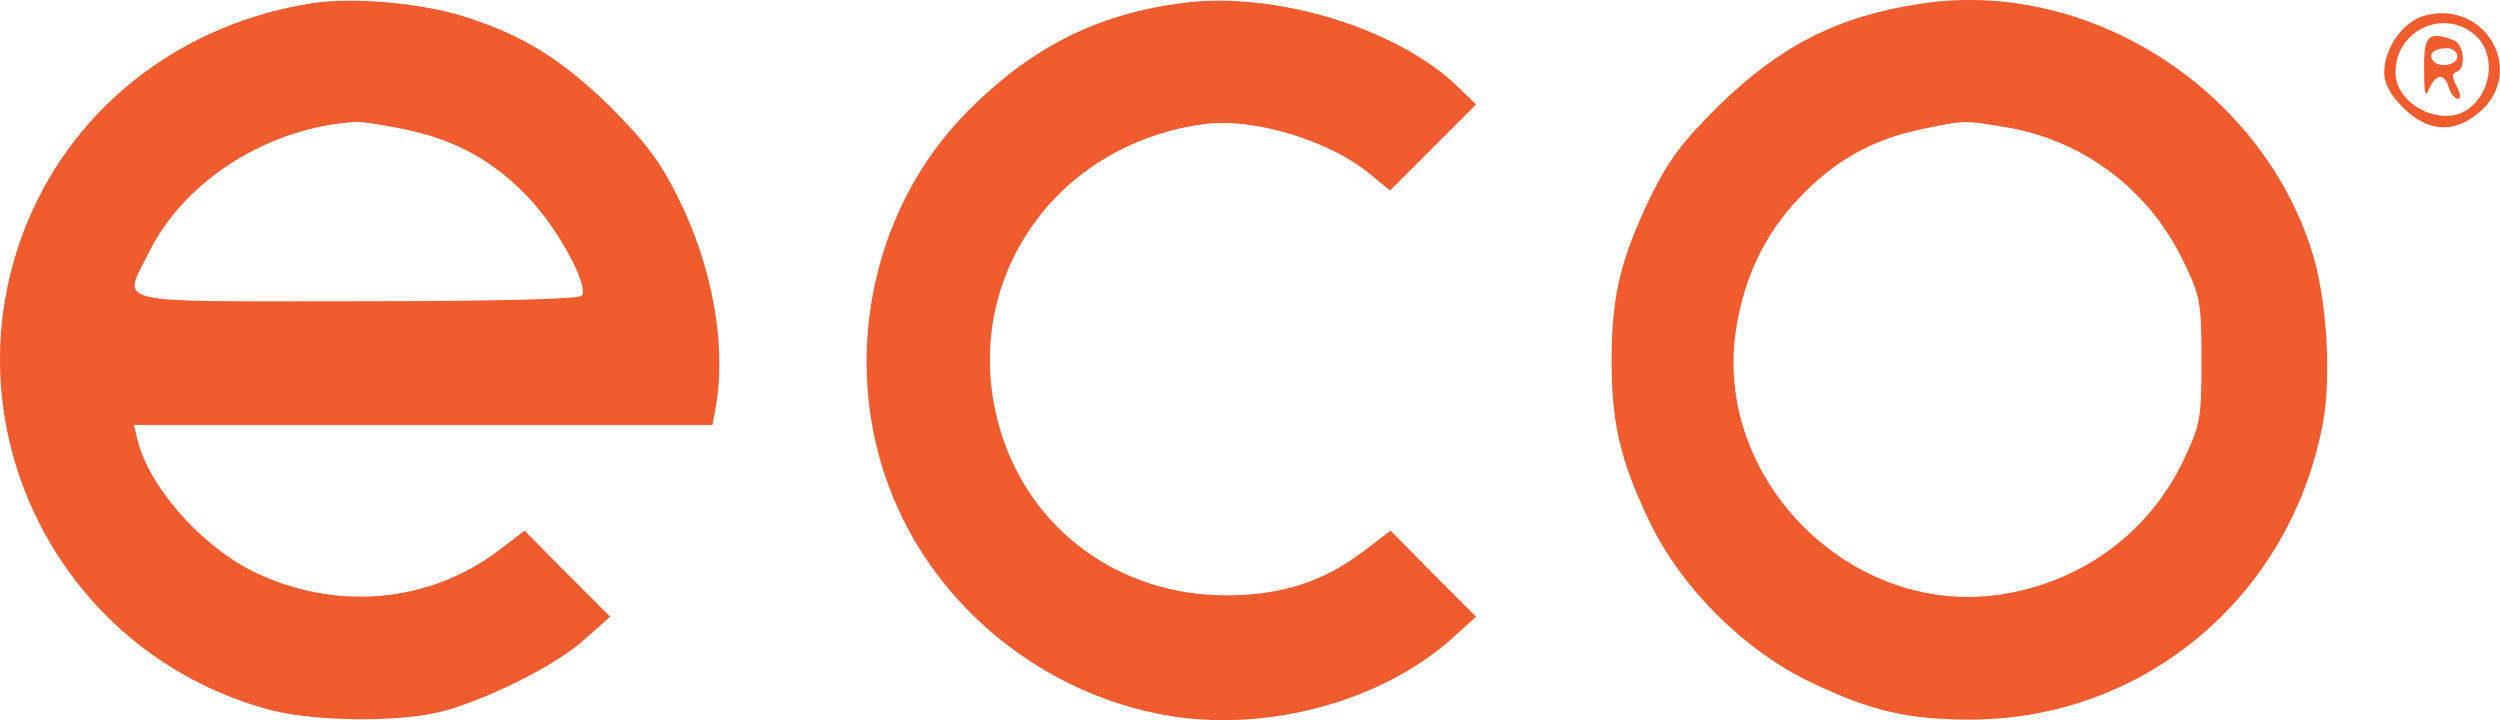 <?xml version="1.0" encoding="UTF-8"?><svg id="Ebene_1" xmlns="http://www.w3.org/2000/svg" viewBox="0 0 444.59 128.07"><defs><style>.cls-1{fill:#f15c2f;stroke-width:0px;}</style></defs><path class="cls-1" d="m55.5.57C33.2,4.07,14.8,17.67,5.8,37.37c-16.5,36.2,3.6,78.6,42.3,88.9,7.7,2,22.2,2.2,29.9.4,7.9-1.9,20.9-8.3,26-13l4.5-4-7.6-7.6-7.6-7.7-4.6,3.5c-12.5,9.5-29.4,10.9-44,3.6-9.2-4.7-18.2-15-20.2-23.1l-.7-2.8h102.9l.7-3.8c1.7-10.6-.7-24.2-6.6-36.2-3.3-6.7-5.8-10.1-12.2-16.5-8.7-8.6-15.9-13-26.6-16.3C74.3.47,62.5-.53,55.5.57Zm16.8,22.5c8.9,1.9,15.6,5.6,21.8,12.2,5.1,5.4,10.6,15.4,9.4,17.3-.4.6-14.5,1-40.1,1-44.9,0-41.6.8-36.8-8.9,6.4-12.8,21.5-22.2,36.9-23,1.1,0,5.1.6,8.8,1.4Z"/><path class="cls-1" d="m210,.57c-15.1,2-26.8,8-37.9,19.2-18.1,18.2-23.2,47.2-12.3,70.9,8.6,18.8,26.7,32.8,47.4,36.5,17.8,3.2,38.4-2.3,51.1-13.7l4.2-3.8-7.6-7.6-7.6-7.7-4.6,3.5c-7.3,5.6-14.8,8-24.7,8-18.8,0-34.6-11.5-40-29-7.9-25.7,8.8-51.1,36.1-54.8,9-1.2,22.6,3,29.8,9.1l3.3,2.7,7.6-7.6,7.7-7.7-3-2.9C248.8,5.07,226.6-1.73,210,.57Z"/><path class="cls-1" d="m341.5.67c-14.7,2.2-25.2,7.6-36.1,18.4-6.6,6.5-8.9,9.8-12.2,16.6-5.1,10.8-6.6,17.2-6.6,28.4s1.5,17.6,6.6,28.4c5.7,12,16.9,23.2,28.9,28.9,10.7,5.1,17.2,6.6,28.4,6.6,30.7-.1,56.5-21.6,62.5-52.2,1.7-8.3.8-22.9-1.9-31.2C401.9,15.57,371.1-3.93,341.5.67Zm14.9,21.9c13.8,2.2,25.5,10.9,31.7,23.5,3.2,6.6,3.4,7.5,3.4,18s-.2,11.4-3.2,17.8c-6,12.6-17.6,21.3-31.6,23.7-27.1,4.8-52.4-20.3-47.9-47.4,1.5-9.1,5.1-16.6,11.1-22.9,6.1-6.5,12.9-10.4,21.4-12.2,7.8-1.7,8-1.7,15.1-.5Z"/><path class="cls-1" d="m431.2,2.77c-3.8,1-7.2,5.8-7.2,10.1,0,2,1.1,4,3.4,6.3,4.3,4.3,9,4.6,13.4.9,8.6-7.2,1.3-20.2-9.6-17.3Zm9,3.5c3.6,3.2,3.1,9.8-1.1,13-4.7,3.6-13.1-.6-13.1-6.4,0-7.5,8.6-11.5,14.2-6.6Z"/><path class="cls-1" d="m431.1,12.27c0,4.5.2,5.3.9,3.5,1.2-2.7,2.7-2.8,3.5-.2.3,1.1,1.1,2,1.6,2,.6,0,.5-.9-.2-2.2-.9-1.6-.9-2.3,0-2.6,1.7-.6,1.3-4.9-.5-5.6-4.5-1.7-5.4-.9-5.3,5.1Zm5.9-2.2c0,1.6-3.5,2.1-4.4.6-.8-1.2.4-2.1,2.6-2.1,1,0,1.8.7,1.8,1.5Z"/></svg>